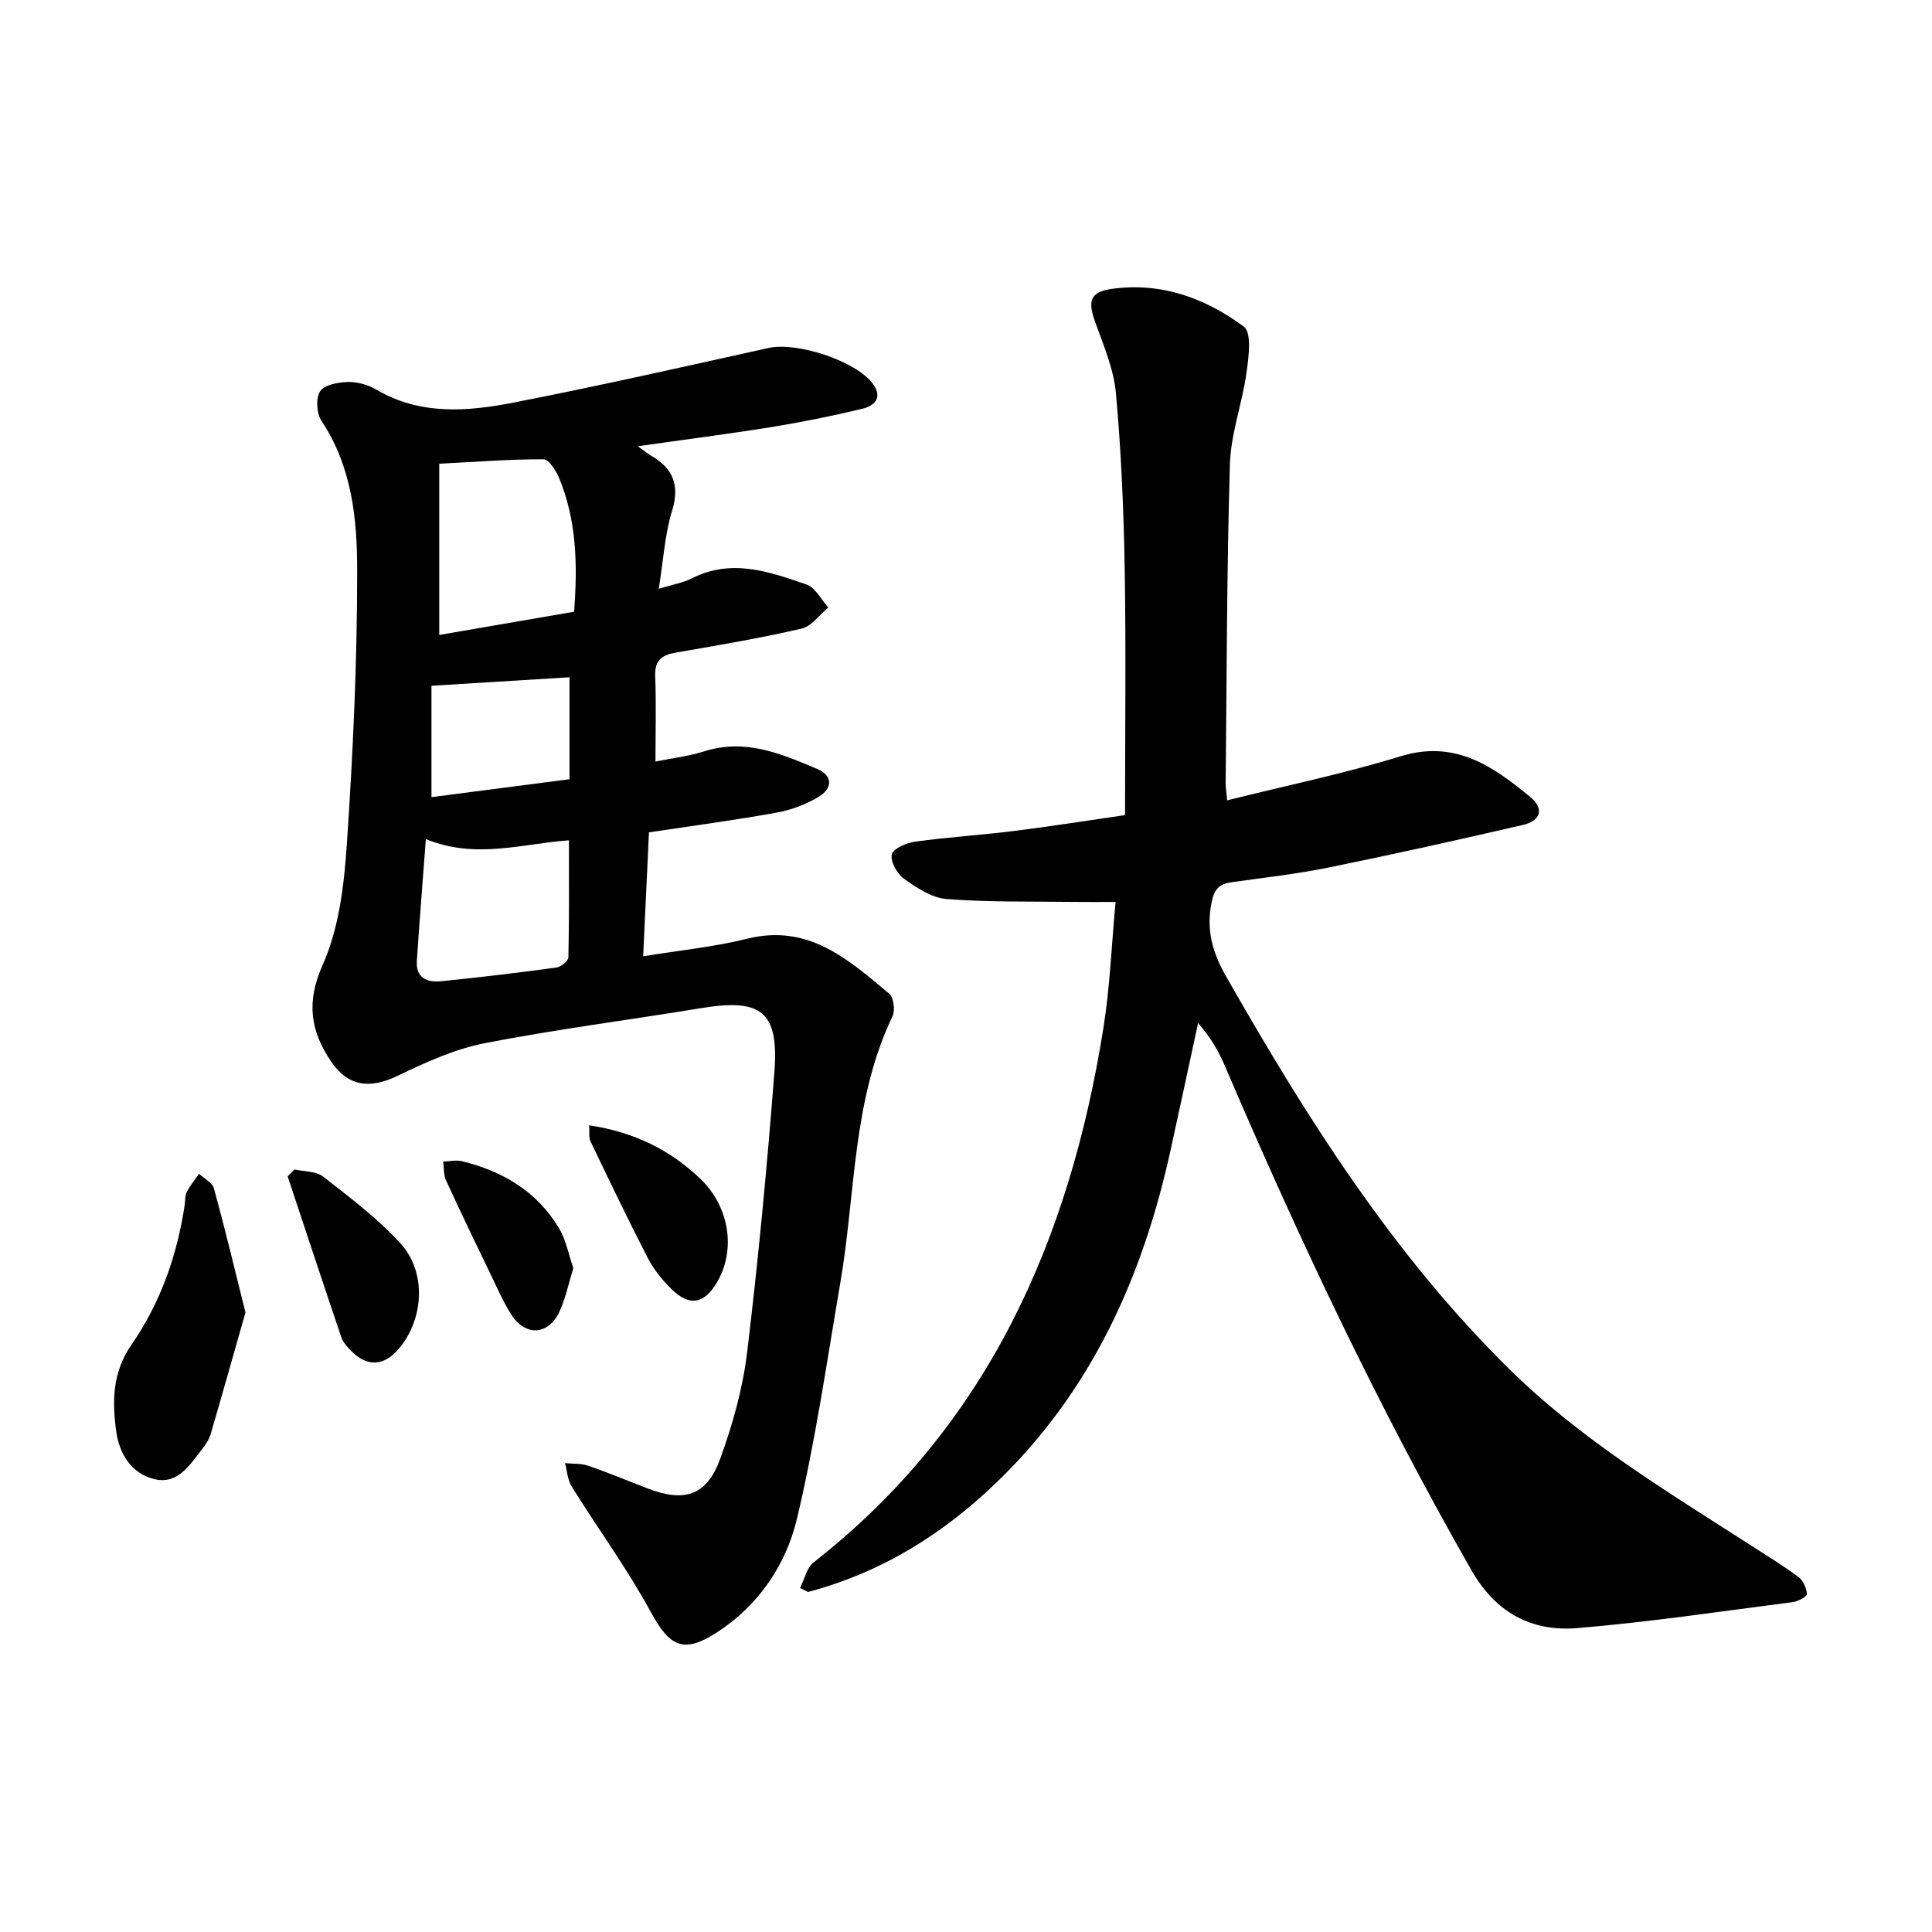 <svg enable-background="new 0 0 400 400" viewBox="0 0 400 400" xmlns="http://www.w3.org/2000/svg"><path d="m132.07 92.39c1.45 1.05 2.02 1.54 2.66 1.91 4.59 2.64 6.07 6.08 4.41 11.48-1.51 4.9-1.79 10.19-2.75 16.12 2.86-.88 5.02-1.23 6.88-2.17 8.19-4.15 16.02-1.37 23.73 1.3 1.82.63 3.01 3.11 4.49 4.74-1.83 1.51-3.46 3.9-5.52 4.38-8.61 1.98-17.33 3.46-26.04 4.96-2.9.5-4.4 1.56-4.28 4.83.22 5.82.06 11.66.06 17.73 3.27-.67 6.85-1.09 10.23-2.15 8.43-2.64 15.85.55 23.26 3.69 3.4 1.44 3.06 4.08.35 5.73-2.63 1.59-5.71 2.75-8.74 3.3-8.68 1.57-17.43 2.73-26.45 4.09-.39 8.36-.78 16.53-1.2 25.66 7.51-1.23 14.68-1.93 21.59-3.65 12.62-3.13 20.89 4.31 29.33 11.37.94.78 1.3 3.46.71 4.68-8.36 17.48-7.64 36.68-10.8 55.14-2.8 16.34-5.15 32.81-8.99 48.91-2.28 9.56-7.93 17.95-16.6 23.55-6.89 4.45-9.74 2.95-13.64-4.21-4.89-8.98-10.97-17.3-16.39-26-.86-1.37-.95-3.22-1.39-4.85 1.6.16 3.3.02 4.78.53 4.17 1.43 8.24 3.14 12.36 4.72 7.63 2.93 12.23 1.46 15-6.18 2.57-7.08 4.66-14.52 5.56-21.97 2.33-19.3 4.15-38.67 5.65-58.05.97-12.54-2.69-15.31-15.08-13.27-14.94 2.46-29.98 4.37-44.84 7.26-6.2 1.21-12.22 3.93-17.96 6.71-5.84 2.83-10.4 2.35-13.98-3.02-4.18-6.25-5.11-12.16-1.67-19.87 3.37-7.54 4.43-16.44 5-24.85 1.28-18.92 2.16-37.91 2.15-56.87 0-10.64-1.09-21.47-7.39-30.93-1.02-1.53-1.21-4.71-.28-6.13.89-1.36 3.75-1.87 5.76-1.92 1.95-.05 4.16.57 5.86 1.57 9.14 5.37 18.92 4.55 28.55 2.67 17.62-3.44 35.15-7.41 52.68-11.29 5.88-1.3 18.07 2.68 21.56 7.39 2.2 2.96.27 4.63-2.22 5.22-6.27 1.5-12.61 2.77-18.97 3.81-8.77 1.4-17.63 2.53-27.43 3.93zm-13.21 34.26c.77-10.1.44-19.06-3.07-27.6-.64-1.57-2.15-3.96-3.27-3.96-6.96-.02-13.91.53-21.58.92v35.45c9.17-1.58 18.52-3.19 27.92-4.81zm-30.69 47.07c-.67 8.95-1.33 17.11-1.87 25.27-.23 3.46 2.15 4.45 4.94 4.17 8-.79 15.99-1.76 23.96-2.84.94-.13 2.46-1.36 2.48-2.11.18-7.99.11-15.98.11-24.23-9.65.67-19.3 3.99-29.62-.26zm29.74-12.39c0-7.56 0-14.6 0-21.11-9.29.57-18.69 1.15-28.58 1.76v23.06c9.43-1.22 18.61-2.41 28.58-3.71z"/><path d="m165.64 328.78c.92-1.8 1.38-4.19 2.82-5.32 36.06-28.19 53-66.74 59.99-110.62 1.36-8.55 1.69-17.26 2.52-26.1-3.15 0-6.1.03-9.04-.01-8.67-.12-17.36.08-25.99-.6-3.04-.24-6.15-2.32-8.78-4.2-1.43-1.02-2.85-3.57-2.52-5.03.27-1.21 3.04-2.4 4.83-2.65 6.88-.94 13.84-1.37 20.74-2.24 7.8-.98 15.56-2.22 22.72-3.25 0-17.41.21-34.16-.07-50.9-.21-12.17-.72-24.36-1.82-36.47-.46-5.05-2.61-10-4.35-14.87-1.49-4.18-.98-6.08 3.42-6.7 10.22-1.46 19.45 1.88 27.42 7.82 1.67 1.24.99 6.35.54 9.55-.88 6.35-3.24 12.59-3.43 18.92-.66 21.98-.65 43.99-.88 65.99-.01.93.16 1.86.31 3.6 12.16-3.04 24.21-5.52 35.9-9.12 11.29-3.48 19.18 2.08 26.91 8.48 2.89 2.4 2.1 4.89-1.63 5.75-13.36 3.08-26.74 6.07-40.17 8.8-6.64 1.35-13.41 2.1-20.13 3.05-2.5.35-3.55 1.41-4.1 4.14-1.14 5.63.13 10.32 2.93 15.23 16.63 29.21 34.47 57.51 58.59 81.32 14.89 14.7 32.68 25.38 50.11 36.59 3.32 2.14 6.71 4.2 9.87 6.56.98.73 1.66 2.3 1.76 3.54.04.49-1.84 1.52-2.93 1.66-14.86 1.91-29.7 4.14-44.62 5.38-9.45.79-16.9-3.2-21.91-11.97-19.24-33.69-35.77-68.69-51-104.32-1.34-3.13-3.04-6.1-5.6-8.98-1.89 8.75-3.76 17.5-5.68 26.24-5.73 26.16-16.24 49.72-35.9 68.73-11.06 10.69-23.77 18.73-39.17 22.82-.56-.28-1.11-.55-1.66-.82z"/><path d="m50.82 271.73c-2.45 8.6-4.77 16.88-7.19 25.13-.35 1.18-1.08 2.3-1.86 3.28-2.53 3.19-4.95 7.24-9.76 6.11-4.77-1.12-7.28-5.25-7.92-9.73-.88-6.21-.89-12.3 3.12-18.09 5.98-8.63 9.46-18.47 11.02-28.91.14-.93.05-1.98.46-2.78.68-1.32 1.67-2.49 2.53-3.72 1.06 1 2.74 1.82 3.07 3.01 2.31 8.43 4.34 16.92 6.53 25.7z"/><path d="m60.96 242.12c2.01.46 4.47.33 5.94 1.48 5.54 4.33 11.26 8.63 15.98 13.79 5.46 5.98 4.9 15.58-.21 21.74-3.13 3.78-6.72 3.96-10.07.45-.75-.79-1.58-1.68-1.92-2.67-3.76-11.1-7.43-22.23-11.13-33.36.47-.47.94-.95 1.41-1.43z"/><path d="m121.99 232.98c9.38 1.42 16.71 5.11 22.91 10.98 6.13 5.8 7.54 14.82 3.51 21.59-2.68 4.5-5.72 5-9.49 1.24-1.87-1.86-3.61-4.02-4.81-6.35-4.11-7.97-7.98-16.06-11.85-24.14-.41-.83-.18-1.96-.27-3.32z"/><path d="m118.7 262.54c-.98 3.19-1.58 6.14-2.78 8.83-2.31 5.14-7.13 5.44-10.15.67-1.51-2.39-2.66-5.02-3.89-7.57-3.22-6.67-6.44-13.34-9.53-20.07-.53-1.15-.41-2.6-.6-3.91 1.31-.04 2.69-.37 3.91-.07 8.42 2.06 15.51 6.26 20.05 13.83 1.49 2.47 2.02 5.51 2.99 8.29z"/></svg>